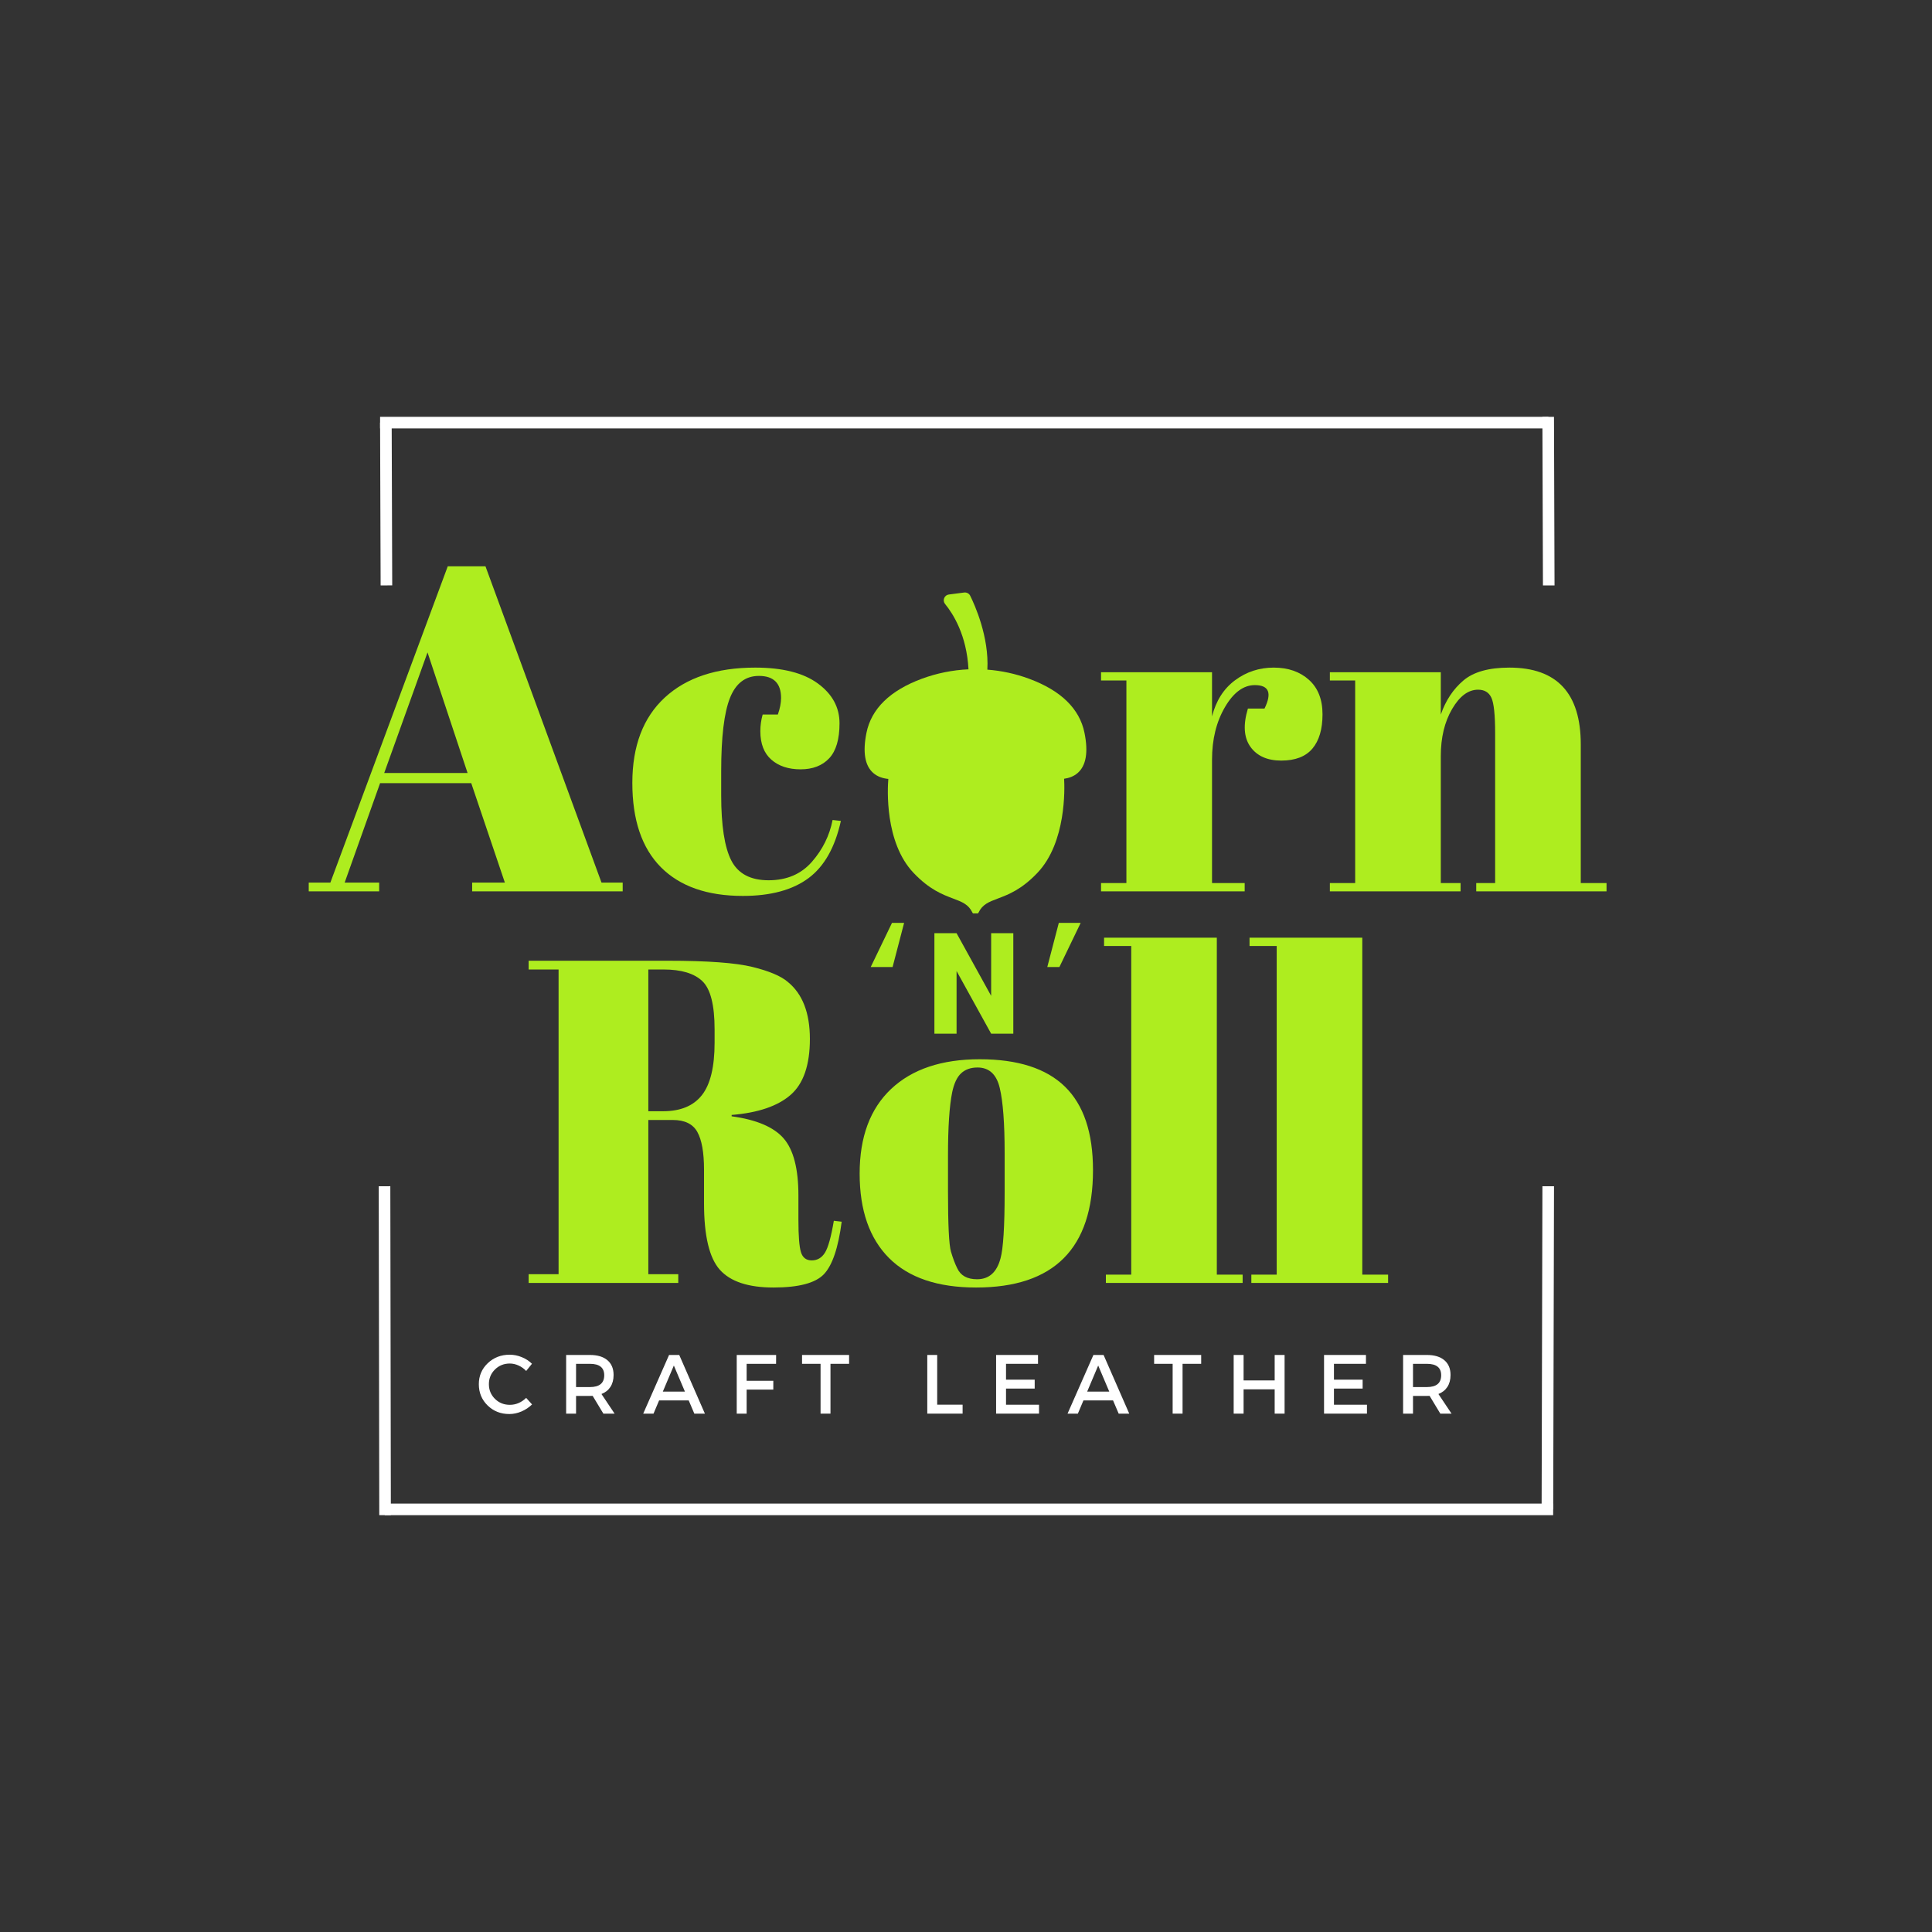 <?xml version="1.0" encoding="UTF-8"?> <svg xmlns="http://www.w3.org/2000/svg" xmlns:xlink="http://www.w3.org/1999/xlink" width="800" zoomAndPan="magnify" viewBox="0 0 600 600" height="800" preserveAspectRatio="xMidYMid meet"><rect x="0" y="0" width="600" height="600" fill="#333333" stroke="none"/> <defs> <g></g> <clipPath id="299197c3b7"> <path d="M 268 183.918 L 338 183.918 L 338 283.668 L 268 283.668 Z M 268 183.918 " clip-rule="nonzero"></path> </clipPath> </defs> <g fill="#aeed1f" fill-opacity="1"> <g transform="translate(162.033, 398.428)"> <g> <path d="M 46.891 -50.609 L 39.312 -50.609 L 39.312 -2.719 L 48.609 -2.719 L 48.609 0 L 2.141 0 L 2.141 -2.719 L 11.438 -2.719 L 11.438 -97.344 L 2.141 -97.344 L 2.141 -100.062 L 45.312 -100.062 C 57.707 -100.062 66.5 -99.414 71.688 -98.125 C 76.883 -96.844 80.531 -95.297 82.625 -93.484 C 87.195 -89.773 89.484 -83.867 89.484 -75.766 C 89.484 -67.66 87.484 -61.867 83.484 -58.391 C 79.484 -54.91 73.383 -52.836 65.188 -52.172 L 65.188 -51.75 C 72.906 -50.695 78.289 -48.406 81.344 -44.875 C 84.395 -41.352 85.922 -35.445 85.922 -27.156 L 85.922 -19.578 C 85.922 -14.629 86.18 -11.297 86.703 -9.578 C 87.223 -7.859 88.344 -7 90.062 -7 C 91.781 -7 93.141 -7.785 94.141 -9.359 C 95.141 -10.93 96.066 -14.242 96.922 -19.297 L 99.359 -19.016 C 98.305 -10.91 96.469 -5.477 93.844 -2.719 C 91.227 0.039 86.008 1.422 78.188 1.422 C 70.375 1.422 64.82 -0.41 61.531 -4.078 C 58.25 -7.742 56.609 -14.629 56.609 -24.734 L 56.609 -35.172 C 56.609 -40.504 55.914 -44.41 54.531 -46.891 C 53.156 -49.367 50.609 -50.609 46.891 -50.609 Z M 39.312 -97.344 L 39.312 -53.328 L 43.891 -53.328 C 49.316 -53.328 53.336 -54.992 55.953 -58.328 C 58.578 -61.66 59.891 -67.094 59.891 -74.625 L 59.891 -78.766 C 59.891 -86.297 58.629 -91.273 56.109 -93.703 C 53.586 -96.129 49.562 -97.344 44.031 -97.344 Z M 39.312 -97.344 "></path> </g> </g> </g> <g fill="#aeed1f" fill-opacity="1"> <g transform="translate(264.393, 398.428)"> <g> <path d="M 47.609 -28.156 L 47.609 -40.312 C 47.609 -49.551 47.102 -56.289 46.094 -60.531 C 45.094 -64.781 42.785 -66.906 39.172 -66.906 C 37.078 -66.906 35.383 -66.305 34.094 -65.109 C 32.812 -63.922 31.883 -61.945 31.312 -59.188 C 30.445 -54.895 30.016 -48.363 30.016 -39.594 L 30.016 -28.453 C 30.016 -18.055 30.32 -11.812 30.938 -9.719 C 31.562 -7.625 32.207 -5.91 32.875 -4.578 C 33.926 -2.285 35.977 -1.141 39.031 -1.141 C 42.738 -1.141 45.164 -3.285 46.312 -7.578 C 47.176 -10.629 47.609 -17.488 47.609 -28.156 Z M 38.734 1.422 C 26.828 1.422 17.82 -1.625 11.719 -7.719 C 5.625 -13.82 2.578 -22.566 2.578 -33.953 C 2.578 -45.336 5.836 -54.102 12.359 -60.25 C 18.891 -66.395 28.062 -69.469 39.875 -69.469 C 51.695 -69.469 60.516 -66.633 66.328 -60.969 C 72.141 -55.301 75.047 -46.656 75.047 -35.031 C 75.047 -10.727 62.941 1.422 38.734 1.422 Z M 38.734 1.422 "></path> </g> </g> </g> <g fill="#aeed1f" fill-opacity="1"> <g transform="translate(342.02, 398.428)"> <g> <path d="M 0.859 -107.219 L 35.875 -107.219 L 35.875 -2.578 L 43.891 -2.578 L 43.891 0 L 1.422 0 L 1.422 -2.578 L 9.297 -2.578 L 9.297 -104.641 L 0.859 -104.641 Z M 0.859 -107.219 "></path> </g> </g> </g> <g fill="#aeed1f" fill-opacity="1"> <g transform="translate(387.195, 398.428)"> <g> <path d="M 0.859 -107.219 L 35.875 -107.219 L 35.875 -2.578 L 43.891 -2.578 L 43.891 0 L 1.422 0 L 1.422 -2.578 L 9.297 -2.578 L 9.297 -104.641 L 0.859 -104.641 Z M 0.859 -107.219 "></path> </g> </g> </g> <g fill="#ffffff" fill-opacity="1"> <g transform="translate(147.813, 439.016)"> <g> <path d="M 10.469 -18.297 C 11.75 -18.297 13 -18.047 14.219 -17.547 C 15.445 -17.055 16.504 -16.367 17.391 -15.484 L 15.594 -13.25 C 14.938 -13.957 14.156 -14.52 13.25 -14.938 C 12.344 -15.352 11.43 -15.562 10.516 -15.562 C 8.691 -15.562 7.148 -14.941 5.891 -13.703 C 4.641 -12.461 4.016 -10.945 4.016 -9.156 C 4.016 -7.352 4.641 -5.832 5.891 -4.594 C 7.148 -3.352 8.691 -2.734 10.516 -2.734 C 12.41 -2.734 14.102 -3.453 15.594 -4.891 L 17.422 -2.859 C 16.484 -1.941 15.391 -1.211 14.141 -0.672 C 12.891 -0.141 11.629 0.125 10.359 0.125 C 7.691 0.125 5.445 -0.758 3.625 -2.531 C 1.801 -4.312 0.891 -6.516 0.891 -9.141 C 0.891 -11.723 1.812 -13.895 3.656 -15.656 C 5.508 -17.414 7.781 -18.297 10.469 -18.297 Z M 10.469 -18.297 "></path> </g> </g> </g> <g fill="#ffffff" fill-opacity="1"> <g transform="translate(173.43, 439.016)"> <g> <path d="M 13.953 0 L 10.625 -5.516 C 10.445 -5.504 10.164 -5.5 9.781 -5.5 L 5.469 -5.5 L 5.469 0 L 2.391 0 L 2.391 -18.219 L 9.781 -18.219 C 12.113 -18.219 13.922 -17.676 15.203 -16.594 C 16.484 -15.508 17.125 -13.977 17.125 -12 C 17.125 -10.539 16.797 -9.305 16.141 -8.297 C 15.492 -7.297 14.566 -6.562 13.359 -6.094 L 17.438 0 Z M 5.469 -8.25 L 9.781 -8.25 C 12.738 -8.25 14.219 -9.473 14.219 -11.922 C 14.219 -14.285 12.738 -15.469 9.781 -15.469 L 5.469 -15.469 Z M 5.469 -8.25 "></path> </g> </g> </g> <g fill="#ffffff" fill-opacity="1"> <g transform="translate(199.724, 439.016)"> <g> <path d="M 14.156 -4.109 L 4.969 -4.109 L 3.234 0 L 0.031 0 L 8.062 -18.219 L 11.219 -18.219 L 19.188 0 L 15.906 0 Z M 12.984 -6.844 L 9.547 -14.938 L 6.125 -6.844 Z M 12.984 -6.844 "></path> </g> </g> </g> <g fill="#ffffff" fill-opacity="1"> <g transform="translate(226.408, 439.016)"> <g> <path d="M 14.609 -15.469 L 5.469 -15.469 L 5.469 -10.203 L 13.75 -10.203 L 13.75 -7.469 L 5.469 -7.469 L 5.469 0 L 2.391 0 L 2.391 -18.219 L 14.625 -18.219 Z M 14.609 -15.469 "></path> </g> </g> </g> <g fill="#ffffff" fill-opacity="1"> <g transform="translate(248.849, 439.016)"> <g> <path d="M 14.844 -15.469 L 9.062 -15.469 L 9.062 0 L 5.984 0 L 5.984 -15.469 L 0.234 -15.469 L 0.234 -18.219 L 14.844 -18.219 Z M 14.844 -15.469 "></path> </g> </g> </g> <g fill="#ffffff" fill-opacity="1"> <g transform="translate(271.395, 439.016)"> <g></g> </g> </g> <g fill="#ffffff" fill-opacity="1"> <g transform="translate(285.585, 439.016)"> <g> <path d="M 5.469 -2.781 L 13.359 -2.781 L 13.359 0 L 2.391 0 L 2.391 -18.219 L 5.469 -18.219 Z M 5.469 -2.781 "></path> </g> </g> </g> <g fill="#ffffff" fill-opacity="1"> <g transform="translate(306.959, 439.016)"> <g> <path d="M 15.406 -15.469 L 5.469 -15.469 L 5.469 -10.547 L 14.375 -10.547 L 14.375 -7.781 L 5.469 -7.781 L 5.469 -2.766 L 15.719 -2.766 L 15.719 0 L 2.391 0 L 2.391 -18.219 L 15.406 -18.219 Z M 15.406 -15.469 "></path> </g> </g> </g> <g fill="#ffffff" fill-opacity="1"> <g transform="translate(331.508, 439.016)"> <g> <path d="M 14.156 -4.109 L 4.969 -4.109 L 3.234 0 L 0.031 0 L 8.062 -18.219 L 11.219 -18.219 L 19.188 0 L 15.906 0 Z M 12.984 -6.844 L 9.547 -14.938 L 6.125 -6.844 Z M 12.984 -6.844 "></path> </g> </g> </g> <g fill="#ffffff" fill-opacity="1"> <g transform="translate(358.193, 439.016)"> <g> <path d="M 14.844 -15.469 L 9.062 -15.469 L 9.062 0 L 5.984 0 L 5.984 -15.469 L 0.234 -15.469 L 0.234 -18.219 L 14.844 -18.219 Z M 14.844 -15.469 "></path> </g> </g> </g> <g fill="#ffffff" fill-opacity="1"> <g transform="translate(380.738, 439.016)"> <g> <path d="M 18.203 0 L 15.125 0 L 15.125 -7.547 L 5.469 -7.547 L 5.469 0 L 2.391 0 L 2.391 -18.219 L 5.469 -18.219 L 5.469 -10.312 L 15.125 -10.312 L 15.125 -18.219 L 18.203 -18.219 Z M 18.203 0 "></path> </g> </g> </g> <g fill="#ffffff" fill-opacity="1"> <g transform="translate(408.802, 439.016)"> <g> <path d="M 15.406 -15.469 L 5.469 -15.469 L 5.469 -10.547 L 14.375 -10.547 L 14.375 -7.781 L 5.469 -7.781 L 5.469 -2.766 L 15.719 -2.766 L 15.719 0 L 2.391 0 L 2.391 -18.219 L 15.406 -18.219 Z M 15.406 -15.469 "></path> </g> </g> </g> <g fill="#ffffff" fill-opacity="1"> <g transform="translate(433.352, 439.016)"> <g> <path d="M 13.953 0 L 10.625 -5.516 C 10.445 -5.504 10.164 -5.5 9.781 -5.5 L 5.469 -5.5 L 5.469 0 L 2.391 0 L 2.391 -18.219 L 9.781 -18.219 C 12.113 -18.219 13.922 -17.676 15.203 -16.594 C 16.484 -15.508 17.125 -13.977 17.125 -12 C 17.125 -10.539 16.797 -9.305 16.141 -8.297 C 15.492 -7.297 14.566 -6.562 13.359 -6.094 L 17.438 0 Z M 5.469 -8.25 L 9.781 -8.25 C 12.738 -8.25 14.219 -9.473 14.219 -11.922 C 14.219 -14.285 12.738 -15.469 9.781 -15.469 L 5.469 -15.469 Z M 5.469 -8.25 "></path> </g> </g> </g> <g clip-path="url(#299197c3b7)"> <path fill="#aeed1f" d="M 319.59 210.789 C 315.395 209.234 311.027 208.301 306.633 207.965 C 307.203 197.797 302.707 187.84 301.301 185.004 C 300.957 184.312 300.207 183.918 299.438 184.012 L 294.68 184.629 C 294.016 184.711 293.465 185.137 293.219 185.762 C 292.977 186.383 293.082 187.066 293.504 187.578 C 296 190.621 300.219 197.277 300.773 207.863 C 295.863 208.082 290.977 209.059 286.297 210.785 C 276.398 214.449 270.609 220.098 269.09 227.582 C 267.883 233.543 268.578 237.727 271.156 240.02 C 272.527 241.238 274.234 241.746 275.875 241.906 C 275.633 244.859 274.703 261.59 283.695 271.062 C 288.648 276.277 292.738 277.816 296.031 279.059 C 298.777 280.094 300.766 280.844 301.996 283.414 C 302.176 283.781 302.535 284.008 302.941 284.008 C 303.352 284.008 303.711 283.781 303.891 283.41 C 305.121 280.844 307.105 280.094 309.859 279.059 C 313.148 277.816 317.242 276.277 322.191 271.062 C 331.188 261.586 330.641 244.797 330.469 241.852 C 331.941 241.648 333.43 241.141 334.656 240.082 C 337.301 237.805 338.02 233.598 336.797 227.582 C 335.277 220.098 329.488 214.449 319.59 210.789 Z M 319.59 210.789 " fill-opacity="1" fill-rule="nonzero"></path> </g> <g fill="#aeed1f" fill-opacity="1"> <g transform="translate(95.022, 276.815)"> <g> <path d="M 61.766 -2.719 L 51.328 -33.594 L 23.016 -33.594 L 12.016 -2.719 L 22.734 -2.719 L 22.734 0 L 0.859 0 L 0.859 -2.719 L 7.578 -2.719 L 44.031 -100.938 L 55.75 -100.938 L 91.781 -2.719 L 98.359 -2.719 L 98.359 0 L 51.609 0 L 51.609 -2.719 Z M 37.75 -74.203 L 24.297 -36.75 L 50.188 -36.75 Z M 37.75 -74.203 "></path> </g> </g> </g> <g fill="#aeed1f" fill-opacity="1"> <g transform="translate(194.238, 276.815)"> <g> <path d="M 41.453 -66.906 C 37.266 -66.906 34.266 -64.617 32.453 -60.047 C 30.641 -55.473 29.734 -47.895 29.734 -37.312 L 29.734 -29.875 C 29.734 -20.438 30.781 -13.672 32.875 -9.578 C 34.977 -5.484 38.836 -3.438 44.453 -3.438 C 50.078 -3.438 54.555 -5.344 57.891 -9.156 C 61.234 -12.969 63.379 -17.301 64.328 -22.156 L 66.906 -21.875 C 65.094 -13.676 61.758 -7.766 56.906 -4.141 C 51.945 -0.43 45.129 1.422 36.453 1.422 C 25.398 1.422 16.914 -1.551 11 -7.5 C 5.094 -13.457 2.141 -22.176 2.141 -33.656 C 2.141 -45.145 5.5 -53.988 12.219 -60.188 C 18.938 -66.383 28.301 -69.484 40.312 -69.484 C 48.801 -69.484 55.285 -67.836 59.766 -64.547 C 64.242 -61.266 66.484 -57.145 66.484 -52.188 C 66.484 -47.227 65.41 -43.602 63.266 -41.312 C 61.117 -39.031 58.16 -37.891 54.391 -37.891 C 50.629 -37.891 47.602 -38.891 45.312 -40.891 C 43.031 -42.891 41.891 -45.844 41.891 -49.75 C 41.891 -51.469 42.129 -53.188 42.609 -54.906 L 47.328 -54.906 C 47.992 -56.812 48.328 -58.523 48.328 -60.047 C 48.328 -64.617 46.035 -66.906 41.453 -66.906 Z M 41.453 -66.906 "></path> </g> </g> </g> <g fill="#aeed1f" fill-opacity="1"> <g transform="translate(263.308, 276.815)"> <g></g> </g> </g> <g fill="#aeed1f" fill-opacity="1"> <g transform="translate(289.041, 276.815)"> <g></g> </g> </g> <g fill="#aeed1f" fill-opacity="1"> <g transform="translate(314.775, 276.815)"> <g></g> </g> </g> <g fill="#aeed1f" fill-opacity="1"> <g transform="translate(340.516, 276.815)"> <g> <path d="M 49.188 -64.047 C 45.656 -64.047 42.555 -61.758 39.891 -57.188 C 37.223 -52.613 35.891 -47.18 35.891 -40.891 L 35.891 -2.578 L 46.031 -2.578 L 46.031 0 L 1.422 0 L 1.422 -2.578 L 9.297 -2.578 L 9.297 -65.484 L 1.422 -65.484 L 1.422 -68.047 L 35.891 -68.047 L 35.891 -54.328 C 37.129 -59.191 39.508 -62.93 43.031 -65.547 C 46.562 -68.172 50.566 -69.484 55.047 -69.484 C 59.523 -69.484 63.172 -68.219 65.984 -65.688 C 68.797 -63.164 70.203 -59.594 70.203 -54.969 C 70.203 -50.344 69.148 -46.789 67.047 -44.312 C 64.953 -41.844 61.734 -40.609 57.391 -40.609 C 53.055 -40.609 49.863 -42.035 47.812 -44.891 C 45.77 -47.754 45.508 -51.711 47.031 -56.766 L 52.188 -56.766 C 54.562 -61.617 53.562 -64.047 49.188 -64.047 Z M 49.188 -64.047 "></path> </g> </g> </g> <g fill="#aeed1f" fill-opacity="1"> <g transform="translate(411.283, 276.815)"> <g> <path d="M 1.719 -68.047 L 36.172 -68.047 L 36.172 -54.906 C 37.691 -59.281 40.023 -62.801 43.172 -65.469 C 46.316 -68.145 51.082 -69.484 57.469 -69.484 C 72.25 -69.484 79.641 -61.523 79.641 -45.609 L 79.641 -2.578 L 87.641 -2.578 L 87.641 0 L 47.172 0 L 47.172 -2.578 L 53.047 -2.578 L 53.047 -49.031 C 53.047 -54.75 52.66 -58.441 51.891 -60.109 C 51.129 -61.785 49.75 -62.625 47.75 -62.625 C 44.695 -62.625 42.004 -60.617 39.672 -56.609 C 37.336 -52.609 36.172 -47.75 36.172 -42.031 L 36.172 -2.578 L 42.312 -2.578 L 42.312 0 L 1.719 0 L 1.719 -2.578 L 9.578 -2.578 L 9.578 -65.484 L 1.719 -65.484 Z M 1.719 -68.047 "></path> </g> </g> </g> <g fill="#aeed1f" fill-opacity="1"> <g transform="translate(268.804, 321.017)"> <g> <path d="M 1.605 -20.695 L 8.398 -20.695 L 11.977 -34.414 L 8.215 -34.414 Z M 1.605 -20.695 "></path> </g> </g> </g> <g fill="#aeed1f" fill-opacity="1"> <g transform="translate(287.434, 321.017)"> <g> <path d="M 27.258 0 L 27.258 -31.203 L 20.375 -31.203 L 20.375 -11.746 L 9.637 -31.203 L 2.754 -31.203 L 2.754 0 L 9.637 0 L 9.637 -19.457 L 20.375 0 Z M 27.258 0 "></path> </g> </g> </g> <g fill="#aeed1f" fill-opacity="1"> <g transform="translate(323.639, 321.017)"> <g> <path d="M 11.977 -34.414 L 5.184 -34.414 L 1.605 -20.695 L 5.367 -20.695 Z M 11.977 -34.414 "></path> </g> </g> </g> <path stroke-linecap="butt" transform="matrix(1.2, -0, 0, 1.2, 118.04, 129.449)" fill="none" stroke-linejoin="miter" d="M -0.001 1.501 L 302.375 1.501 " stroke="#ffffff" stroke-width="3" stroke-opacity="1" stroke-miterlimit="4"></path> <path stroke-linecap="butt" transform="matrix(0.004, 1.2, -1.2, 0.004, 121.639, 131.244)" fill="none" stroke-linejoin="miter" d="M 0 1.5 L 42.126 1.499 " stroke="#ffffff" stroke-width="3" stroke-opacity="1" stroke-miterlimit="4"></path> <path stroke-linecap="butt" transform="matrix(0.004, 1.2, -1.2, 0.004, 482.603, 129.456)" fill="none" stroke-linejoin="miter" d="M -0.001 1.498 L 43.622 1.502 " stroke="#ffffff" stroke-width="3" stroke-opacity="1" stroke-miterlimit="4"></path> <path stroke-linecap="butt" transform="matrix(-1.2, 0, 0, -1.2, 482.346, 470.551)" fill="none" stroke-linejoin="miter" d="M -0.001 1.501 L 302.375 1.501 " stroke="#ffffff" stroke-width="3" stroke-opacity="1" stroke-miterlimit="4"></path> <path stroke-linecap="butt" transform="matrix(0.003, -1.2, 1.2, 0.003, 478.764, 468.746)" fill="none" stroke-linejoin="miter" d="M 0 1.499 L 83.627 1.499 " stroke="#ffffff" stroke-width="3" stroke-opacity="1" stroke-miterlimit="4"></path> <path stroke-linecap="butt" transform="matrix(-0.002, -1.2, 1.2, -0.002, 117.788, 470.541)" fill="none" stroke-linejoin="miter" d="M -0.001 1.498 L 85.12 1.501 " stroke="#ffffff" stroke-width="3" stroke-opacity="1" stroke-miterlimit="4"></path> </svg> 